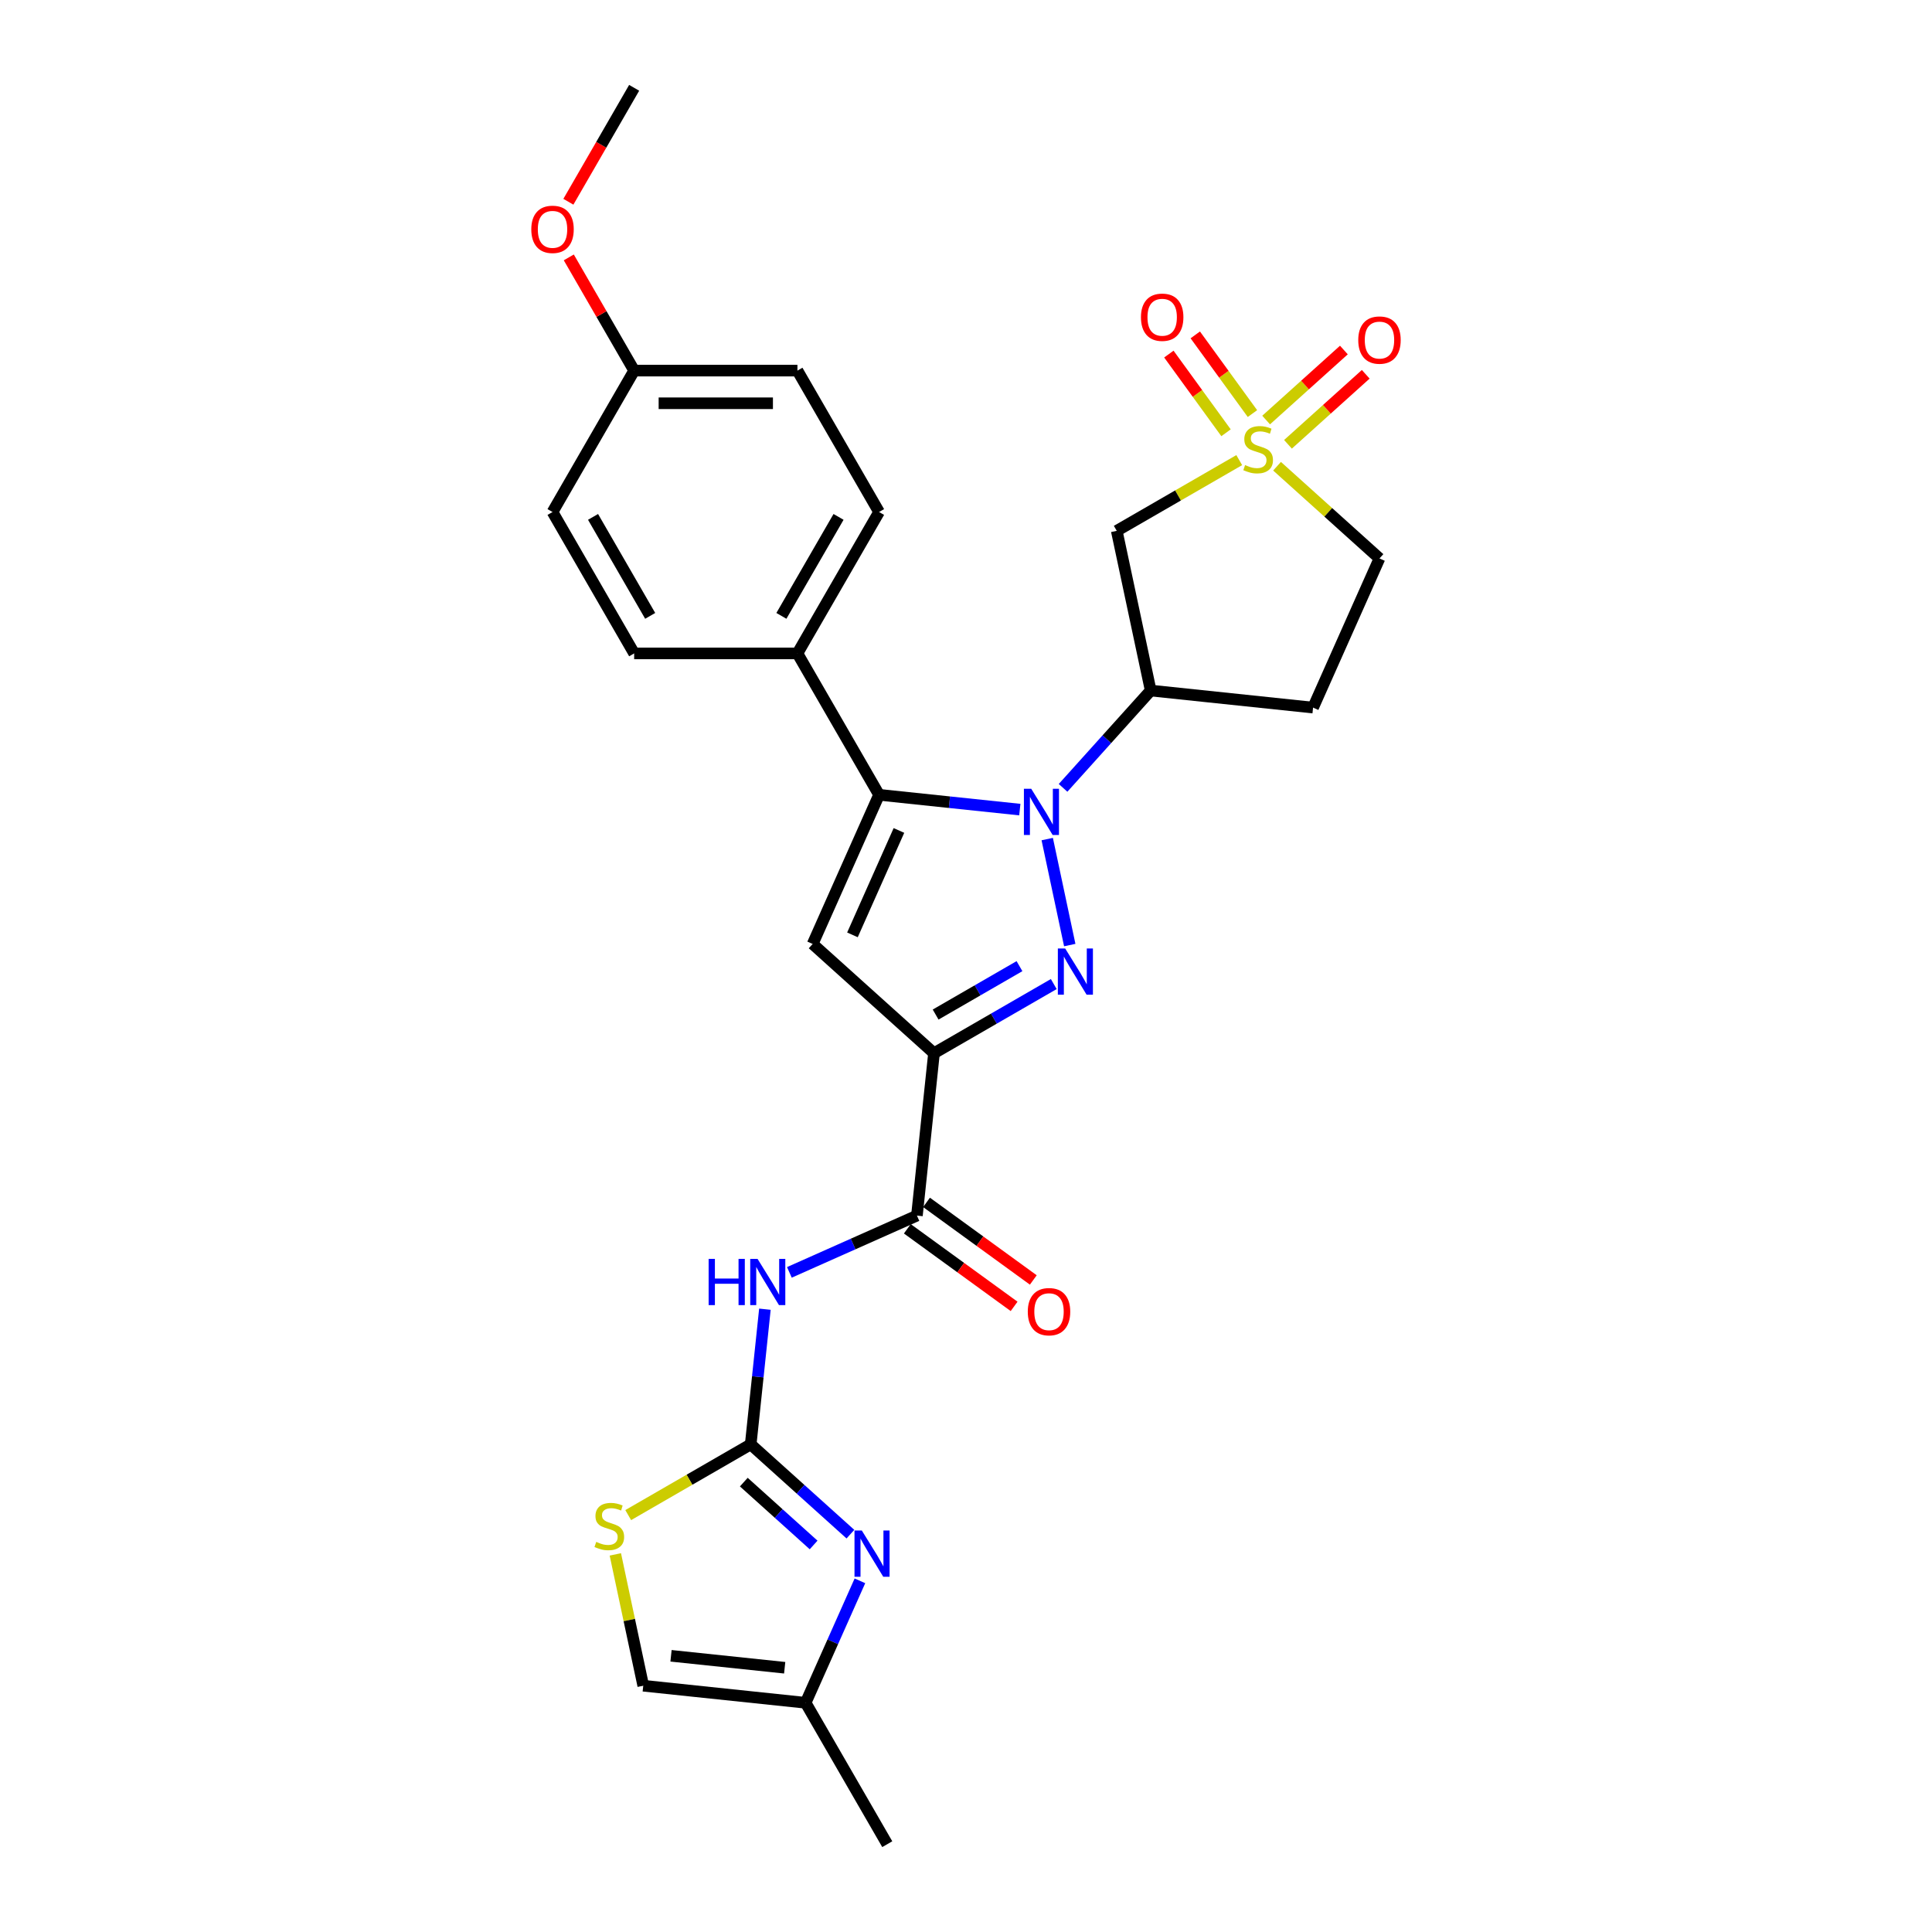 <?xml version='1.0' encoding='iso-8859-1'?>
<svg version='1.1' baseProfile='full'
              xmlns='http://www.w3.org/2000/svg'
                      xmlns:rdkit='http://www.rdkit.org/xml'
                      xmlns:xlink='http://www.w3.org/1999/xlink'
                  xml:space='preserve'
width='1000px' height='1000px' viewBox='0 0 1000 1000'>
<!-- END OF HEADER -->
<rect style='opacity:1.0;fill:#FFFFFF;stroke:none' width='1000' height='1000' x='0' y='0'> </rect>
<path class='bond-0' d='M 542.042,434.304 L 553.703,489.167' style='fill:none;fill-rule:evenodd;stroke:#0000FF;stroke-width:6px;stroke-linecap:butt;stroke-linejoin:miter;stroke-opacity:1' />
<path class='bond-3' d='M 527.86,419.048 L 491.431,415.219' style='fill:none;fill-rule:evenodd;stroke:#0000FF;stroke-width:6px;stroke-linecap:butt;stroke-linejoin:miter;stroke-opacity:1' />
<path class='bond-3' d='M 491.431,415.219 L 455.003,411.391' style='fill:none;fill-rule:evenodd;stroke:#000000;stroke-width:6px;stroke-linecap:butt;stroke-linejoin:miter;stroke-opacity:1' />
<path class='bond-8' d='M 550.238,407.798 L 572.917,382.61' style='fill:none;fill-rule:evenodd;stroke:#0000FF;stroke-width:6px;stroke-linecap:butt;stroke-linejoin:miter;stroke-opacity:1' />
<path class='bond-8' d='M 572.917,382.61 L 595.597,357.422' style='fill:none;fill-rule:evenodd;stroke:#000000;stroke-width:6px;stroke-linecap:butt;stroke-linejoin:miter;stroke-opacity:1' />
<path class='bond-1' d='M 545.43,509.347 L 514.431,527.244' style='fill:none;fill-rule:evenodd;stroke:#0000FF;stroke-width:6px;stroke-linecap:butt;stroke-linejoin:miter;stroke-opacity:1' />
<path class='bond-1' d='M 514.431,527.244 L 483.432,545.142' style='fill:none;fill-rule:evenodd;stroke:#000000;stroke-width:6px;stroke-linecap:butt;stroke-linejoin:miter;stroke-opacity:1' />
<path class='bond-1' d='M 527.68,500.079 L 505.98,512.607' style='fill:none;fill-rule:evenodd;stroke:#0000FF;stroke-width:6px;stroke-linecap:butt;stroke-linejoin:miter;stroke-opacity:1' />
<path class='bond-1' d='M 505.98,512.607 L 484.281,525.135' style='fill:none;fill-rule:evenodd;stroke:#000000;stroke-width:6px;stroke-linecap:butt;stroke-linejoin:miter;stroke-opacity:1' />
<path class='bond-7' d='M 483.432,545.142 L 474.599,629.188' style='fill:none;fill-rule:evenodd;stroke:#000000;stroke-width:6px;stroke-linecap:butt;stroke-linejoin:miter;stroke-opacity:1' />
<path class='bond-28' d='M 483.432,545.142 L 420.63,488.594' style='fill:none;fill-rule:evenodd;stroke:#000000;stroke-width:6px;stroke-linecap:butt;stroke-linejoin:miter;stroke-opacity:1' />
<path class='bond-2' d='M 641.427,238.154 L 609.727,256.457' style='fill:none;fill-rule:evenodd;stroke:#CCCC00;stroke-width:6px;stroke-linecap:butt;stroke-linejoin:miter;stroke-opacity:1' />
<path class='bond-2' d='M 609.727,256.457 L 578.026,274.759' style='fill:none;fill-rule:evenodd;stroke:#000000;stroke-width:6px;stroke-linecap:butt;stroke-linejoin:miter;stroke-opacity:1' />
<path class='bond-15' d='M 648.264,214.068 L 633.468,193.703' style='fill:none;fill-rule:evenodd;stroke:#CCCC00;stroke-width:6px;stroke-linecap:butt;stroke-linejoin:miter;stroke-opacity:1' />
<path class='bond-15' d='M 633.468,193.703 L 618.672,173.338' style='fill:none;fill-rule:evenodd;stroke:#FF0000;stroke-width:6px;stroke-linecap:butt;stroke-linejoin:miter;stroke-opacity:1' />
<path class='bond-15' d='M 634.59,224.002 L 619.794,203.637' style='fill:none;fill-rule:evenodd;stroke:#CCCC00;stroke-width:6px;stroke-linecap:butt;stroke-linejoin:miter;stroke-opacity:1' />
<path class='bond-15' d='M 619.794,203.637 L 604.998,183.272' style='fill:none;fill-rule:evenodd;stroke:#FF0000;stroke-width:6px;stroke-linecap:butt;stroke-linejoin:miter;stroke-opacity:1' />
<path class='bond-16' d='M 666.654,229.973 L 686.778,211.854' style='fill:none;fill-rule:evenodd;stroke:#CCCC00;stroke-width:6px;stroke-linecap:butt;stroke-linejoin:miter;stroke-opacity:1' />
<path class='bond-16' d='M 686.778,211.854 L 706.901,193.735' style='fill:none;fill-rule:evenodd;stroke:#FF0000;stroke-width:6px;stroke-linecap:butt;stroke-linejoin:miter;stroke-opacity:1' />
<path class='bond-16' d='M 655.345,217.413 L 675.468,199.293' style='fill:none;fill-rule:evenodd;stroke:#CCCC00;stroke-width:6px;stroke-linecap:butt;stroke-linejoin:miter;stroke-opacity:1' />
<path class='bond-16' d='M 675.468,199.293 L 695.592,181.174' style='fill:none;fill-rule:evenodd;stroke:#FF0000;stroke-width:6px;stroke-linecap:butt;stroke-linejoin:miter;stroke-opacity:1' />
<path class='bond-29' d='M 661,241.316 L 687.508,265.184' style='fill:none;fill-rule:evenodd;stroke:#CCCC00;stroke-width:6px;stroke-linecap:butt;stroke-linejoin:miter;stroke-opacity:1' />
<path class='bond-29' d='M 687.508,265.184 L 714.016,289.052' style='fill:none;fill-rule:evenodd;stroke:#000000;stroke-width:6px;stroke-linecap:butt;stroke-linejoin:miter;stroke-opacity:1' />
<path class='bond-4' d='M 455.003,411.391 L 420.63,488.594' style='fill:none;fill-rule:evenodd;stroke:#000000;stroke-width:6px;stroke-linecap:butt;stroke-linejoin:miter;stroke-opacity:1' />
<path class='bond-4' d='M 465.287,429.846 L 441.226,483.888' style='fill:none;fill-rule:evenodd;stroke:#000000;stroke-width:6px;stroke-linecap:butt;stroke-linejoin:miter;stroke-opacity:1' />
<path class='bond-13' d='M 455.003,411.391 L 412.748,338.203' style='fill:none;fill-rule:evenodd;stroke:#000000;stroke-width:6px;stroke-linecap:butt;stroke-linejoin:miter;stroke-opacity:1' />
<path class='bond-5' d='M 388.562,747.607 L 392.239,712.624' style='fill:none;fill-rule:evenodd;stroke:#000000;stroke-width:6px;stroke-linecap:butt;stroke-linejoin:miter;stroke-opacity:1' />
<path class='bond-5' d='M 392.239,712.624 L 395.916,677.64' style='fill:none;fill-rule:evenodd;stroke:#0000FF;stroke-width:6px;stroke-linecap:butt;stroke-linejoin:miter;stroke-opacity:1' />
<path class='bond-9' d='M 388.562,747.607 L 414.369,770.844' style='fill:none;fill-rule:evenodd;stroke:#000000;stroke-width:6px;stroke-linecap:butt;stroke-linejoin:miter;stroke-opacity:1' />
<path class='bond-9' d='M 414.369,770.844 L 440.175,794.08' style='fill:none;fill-rule:evenodd;stroke:#0000FF;stroke-width:6px;stroke-linecap:butt;stroke-linejoin:miter;stroke-opacity:1' />
<path class='bond-9' d='M 384.994,767.139 L 403.059,783.404' style='fill:none;fill-rule:evenodd;stroke:#000000;stroke-width:6px;stroke-linecap:butt;stroke-linejoin:miter;stroke-opacity:1' />
<path class='bond-9' d='M 403.059,783.404 L 421.124,799.67' style='fill:none;fill-rule:evenodd;stroke:#0000FF;stroke-width:6px;stroke-linecap:butt;stroke-linejoin:miter;stroke-opacity:1' />
<path class='bond-11' d='M 388.562,747.607 L 356.861,765.91' style='fill:none;fill-rule:evenodd;stroke:#000000;stroke-width:6px;stroke-linecap:butt;stroke-linejoin:miter;stroke-opacity:1' />
<path class='bond-11' d='M 356.861,765.91 L 325.161,784.212' style='fill:none;fill-rule:evenodd;stroke:#CCCC00;stroke-width:6px;stroke-linecap:butt;stroke-linejoin:miter;stroke-opacity:1' />
<path class='bond-6' d='M 408.584,658.579 L 441.592,643.884' style='fill:none;fill-rule:evenodd;stroke:#0000FF;stroke-width:6px;stroke-linecap:butt;stroke-linejoin:miter;stroke-opacity:1' />
<path class='bond-6' d='M 441.592,643.884 L 474.599,629.188' style='fill:none;fill-rule:evenodd;stroke:#000000;stroke-width:6px;stroke-linecap:butt;stroke-linejoin:miter;stroke-opacity:1' />
<path class='bond-19' d='M 469.631,636.025 L 497.266,656.103' style='fill:none;fill-rule:evenodd;stroke:#000000;stroke-width:6px;stroke-linecap:butt;stroke-linejoin:miter;stroke-opacity:1' />
<path class='bond-19' d='M 497.266,656.103 L 524.902,676.181' style='fill:none;fill-rule:evenodd;stroke:#FF0000;stroke-width:6px;stroke-linecap:butt;stroke-linejoin:miter;stroke-opacity:1' />
<path class='bond-19' d='M 479.566,622.351 L 507.201,642.429' style='fill:none;fill-rule:evenodd;stroke:#000000;stroke-width:6px;stroke-linecap:butt;stroke-linejoin:miter;stroke-opacity:1' />
<path class='bond-19' d='M 507.201,642.429 L 534.836,662.507' style='fill:none;fill-rule:evenodd;stroke:#FF0000;stroke-width:6px;stroke-linecap:butt;stroke-linejoin:miter;stroke-opacity:1' />
<path class='bond-10' d='M 595.597,357.422 L 578.026,274.759' style='fill:none;fill-rule:evenodd;stroke:#000000;stroke-width:6px;stroke-linecap:butt;stroke-linejoin:miter;stroke-opacity:1' />
<path class='bond-17' d='M 595.597,357.422 L 679.643,366.255' style='fill:none;fill-rule:evenodd;stroke:#000000;stroke-width:6px;stroke-linecap:butt;stroke-linejoin:miter;stroke-opacity:1' />
<path class='bond-12' d='M 445.096,818.234 L 431.044,849.796' style='fill:none;fill-rule:evenodd;stroke:#0000FF;stroke-width:6px;stroke-linecap:butt;stroke-linejoin:miter;stroke-opacity:1' />
<path class='bond-12' d='M 431.044,849.796 L 416.991,881.358' style='fill:none;fill-rule:evenodd;stroke:#000000;stroke-width:6px;stroke-linecap:butt;stroke-linejoin:miter;stroke-opacity:1' />
<path class='bond-14' d='M 318.497,804.55 L 325.721,838.537' style='fill:none;fill-rule:evenodd;stroke:#CCCC00;stroke-width:6px;stroke-linecap:butt;stroke-linejoin:miter;stroke-opacity:1' />
<path class='bond-14' d='M 325.721,838.537 L 332.945,872.525' style='fill:none;fill-rule:evenodd;stroke:#000000;stroke-width:6px;stroke-linecap:butt;stroke-linejoin:miter;stroke-opacity:1' />
<path class='bond-26' d='M 416.991,881.358 L 459.246,954.545' style='fill:none;fill-rule:evenodd;stroke:#000000;stroke-width:6px;stroke-linecap:butt;stroke-linejoin:miter;stroke-opacity:1' />
<path class='bond-31' d='M 416.991,881.358 L 332.945,872.525' style='fill:none;fill-rule:evenodd;stroke:#000000;stroke-width:6px;stroke-linecap:butt;stroke-linejoin:miter;stroke-opacity:1' />
<path class='bond-31' d='M 406.151,863.224 L 347.319,857.04' style='fill:none;fill-rule:evenodd;stroke:#000000;stroke-width:6px;stroke-linecap:butt;stroke-linejoin:miter;stroke-opacity:1' />
<path class='bond-20' d='M 412.748,338.203 L 455.003,265.016' style='fill:none;fill-rule:evenodd;stroke:#000000;stroke-width:6px;stroke-linecap:butt;stroke-linejoin:miter;stroke-opacity:1' />
<path class='bond-20' d='M 404.449,318.774 L 434.027,267.543' style='fill:none;fill-rule:evenodd;stroke:#000000;stroke-width:6px;stroke-linecap:butt;stroke-linejoin:miter;stroke-opacity:1' />
<path class='bond-21' d='M 412.748,338.203 L 328.239,338.203' style='fill:none;fill-rule:evenodd;stroke:#000000;stroke-width:6px;stroke-linecap:butt;stroke-linejoin:miter;stroke-opacity:1' />
<path class='bond-18' d='M 679.643,366.255 L 714.016,289.052' style='fill:none;fill-rule:evenodd;stroke:#000000;stroke-width:6px;stroke-linecap:butt;stroke-linejoin:miter;stroke-opacity:1' />
<path class='bond-24' d='M 455.003,265.016 L 412.748,191.829' style='fill:none;fill-rule:evenodd;stroke:#000000;stroke-width:6px;stroke-linecap:butt;stroke-linejoin:miter;stroke-opacity:1' />
<path class='bond-23' d='M 328.239,338.203 L 285.984,265.016' style='fill:none;fill-rule:evenodd;stroke:#000000;stroke-width:6px;stroke-linecap:butt;stroke-linejoin:miter;stroke-opacity:1' />
<path class='bond-23' d='M 336.538,318.774 L 306.96,267.543' style='fill:none;fill-rule:evenodd;stroke:#000000;stroke-width:6px;stroke-linecap:butt;stroke-linejoin:miter;stroke-opacity:1' />
<path class='bond-22' d='M 328.239,191.829 L 285.984,265.016' style='fill:none;fill-rule:evenodd;stroke:#000000;stroke-width:6px;stroke-linecap:butt;stroke-linejoin:miter;stroke-opacity:1' />
<path class='bond-25' d='M 328.239,191.829 L 311.322,162.529' style='fill:none;fill-rule:evenodd;stroke:#000000;stroke-width:6px;stroke-linecap:butt;stroke-linejoin:miter;stroke-opacity:1' />
<path class='bond-25' d='M 311.322,162.529 L 294.405,133.228' style='fill:none;fill-rule:evenodd;stroke:#FF0000;stroke-width:6px;stroke-linecap:butt;stroke-linejoin:miter;stroke-opacity:1' />
<path class='bond-30' d='M 328.239,191.829 L 412.748,191.829' style='fill:none;fill-rule:evenodd;stroke:#000000;stroke-width:6px;stroke-linecap:butt;stroke-linejoin:miter;stroke-opacity:1' />
<path class='bond-30' d='M 340.915,208.731 L 400.071,208.731' style='fill:none;fill-rule:evenodd;stroke:#000000;stroke-width:6px;stroke-linecap:butt;stroke-linejoin:miter;stroke-opacity:1' />
<path class='bond-27' d='M 294.191,104.427 L 311.215,74.941' style='fill:none;fill-rule:evenodd;stroke:#FF0000;stroke-width:6px;stroke-linecap:butt;stroke-linejoin:miter;stroke-opacity:1' />
<path class='bond-27' d='M 311.215,74.941 L 328.239,45.455' style='fill:none;fill-rule:evenodd;stroke:#000000;stroke-width:6px;stroke-linecap:butt;stroke-linejoin:miter;stroke-opacity:1' />
<path  class='atom-0' d='M 533.759 408.258
L 541.601 420.934
Q 542.379 422.185, 543.629 424.45
Q 544.88 426.715, 544.948 426.85
L 544.948 408.258
L 548.125 408.258
L 548.125 432.191
L 544.846 432.191
L 536.429 418.331
Q 535.449 416.709, 534.401 414.85
Q 533.387 412.99, 533.083 412.416
L 533.083 432.191
L 529.973 432.191
L 529.973 408.258
L 533.759 408.258
' fill='#0000FF'/>
<path  class='atom-1' d='M 551.329 490.92
L 559.172 503.597
Q 559.949 504.848, 561.2 507.112
Q 562.451 509.377, 562.518 509.512
L 562.518 490.92
L 565.696 490.92
L 565.696 514.853
L 562.417 514.853
L 554 500.994
Q 553.019 499.371, 551.971 497.512
Q 550.957 495.653, 550.653 495.078
L 550.653 514.853
L 547.543 514.853
L 547.543 490.92
L 551.329 490.92
' fill='#0000FF'/>
<path  class='atom-3' d='M 644.453 240.719
Q 644.723 240.82, 645.839 241.293
Q 646.954 241.767, 648.171 242.071
Q 649.422 242.341, 650.639 242.341
Q 652.904 242.341, 654.222 241.26
Q 655.54 240.144, 655.54 238.217
Q 655.54 236.899, 654.864 236.088
Q 654.222 235.276, 653.208 234.837
Q 652.194 234.397, 650.504 233.89
Q 648.374 233.248, 647.089 232.64
Q 645.839 232.031, 644.926 230.747
Q 644.047 229.462, 644.047 227.299
Q 644.047 224.29, 646.075 222.431
Q 648.137 220.572, 652.194 220.572
Q 654.966 220.572, 658.109 221.89
L 657.332 224.493
Q 654.459 223.31, 652.295 223.31
Q 649.963 223.31, 648.678 224.29
Q 647.394 225.237, 647.427 226.893
Q 647.427 228.177, 648.07 228.955
Q 648.746 229.732, 649.692 230.172
Q 650.673 230.611, 652.295 231.118
Q 654.459 231.794, 655.743 232.471
Q 657.028 233.147, 657.94 234.533
Q 658.887 235.885, 658.887 238.217
Q 658.887 241.53, 656.656 243.322
Q 654.459 245.079, 650.774 245.079
Q 648.644 245.079, 647.022 244.606
Q 645.433 244.167, 643.54 243.389
L 644.453 240.719
' fill='#CCCC00'/>
<path  class='atom-7' d='M 366.786 651.594
L 370.031 651.594
L 370.031 661.769
L 382.268 661.769
L 382.268 651.594
L 385.513 651.594
L 385.513 675.527
L 382.268 675.527
L 382.268 664.474
L 370.031 664.474
L 370.031 675.527
L 366.786 675.527
L 366.786 651.594
' fill='#0000FF'/>
<path  class='atom-7' d='M 392.105 651.594
L 399.948 664.271
Q 400.725 665.522, 401.976 667.786
Q 403.227 670.051, 403.294 670.186
L 403.294 651.594
L 406.472 651.594
L 406.472 675.527
L 403.193 675.527
L 394.776 661.668
Q 393.795 660.045, 392.747 658.186
Q 391.733 656.327, 391.429 655.752
L 391.429 675.527
L 388.319 675.527
L 388.319 651.594
L 392.105 651.594
' fill='#0000FF'/>
<path  class='atom-10' d='M 446.074 792.189
L 453.917 804.865
Q 454.694 806.116, 455.945 808.381
Q 457.196 810.645, 457.263 810.781
L 457.263 792.189
L 460.441 792.189
L 460.441 816.122
L 457.162 816.122
L 448.745 802.262
Q 447.764 800.64, 446.716 798.78
Q 445.702 796.921, 445.398 796.346
L 445.398 816.122
L 442.288 816.122
L 442.288 792.189
L 446.074 792.189
' fill='#0000FF'/>
<path  class='atom-12' d='M 308.614 798.076
Q 308.884 798.178, 310 798.651
Q 311.115 799.124, 312.332 799.428
Q 313.583 799.699, 314.8 799.699
Q 317.065 799.699, 318.383 798.617
Q 319.701 797.502, 319.701 795.575
Q 319.701 794.256, 319.025 793.445
Q 318.383 792.634, 317.369 792.194
Q 316.355 791.755, 314.665 791.248
Q 312.535 790.606, 311.251 789.997
Q 310 789.389, 309.087 788.104
Q 308.208 786.82, 308.208 784.656
Q 308.208 781.648, 310.236 779.788
Q 312.298 777.929, 316.355 777.929
Q 319.127 777.929, 322.271 779.248
L 321.493 781.851
Q 318.62 780.667, 316.456 780.667
Q 314.124 780.667, 312.839 781.648
Q 311.555 782.594, 311.589 784.251
Q 311.589 785.535, 312.231 786.313
Q 312.907 787.09, 313.853 787.53
Q 314.834 787.969, 316.456 788.476
Q 318.62 789.152, 319.904 789.828
Q 321.189 790.504, 322.102 791.89
Q 323.048 793.242, 323.048 795.575
Q 323.048 798.888, 320.817 800.679
Q 318.62 802.437, 314.935 802.437
Q 312.805 802.437, 311.183 801.964
Q 309.594 801.524, 307.701 800.747
L 308.614 798.076
' fill='#CCCC00'/>
<path  class='atom-16' d='M 590.554 164.202
Q 590.554 158.456, 593.393 155.245
Q 596.233 152.033, 601.54 152.033
Q 606.847 152.033, 609.687 155.245
Q 612.526 158.456, 612.526 164.202
Q 612.526 170.017, 609.653 173.33
Q 606.78 176.608, 601.54 176.608
Q 596.267 176.608, 593.393 173.33
Q 590.554 170.051, 590.554 164.202
M 601.54 173.904
Q 605.191 173.904, 607.152 171.47
Q 609.146 169.003, 609.146 164.202
Q 609.146 159.504, 607.152 157.138
Q 605.191 154.737, 601.54 154.737
Q 597.889 154.737, 595.895 157.104
Q 593.934 159.47, 593.934 164.202
Q 593.934 169.036, 595.895 171.47
Q 597.889 173.904, 601.54 173.904
' fill='#FF0000'/>
<path  class='atom-17' d='M 703.03 176.024
Q 703.03 170.278, 705.869 167.066
Q 708.709 163.855, 714.016 163.855
Q 719.323 163.855, 722.163 167.066
Q 725.002 170.278, 725.002 176.024
Q 725.002 181.838, 722.129 185.151
Q 719.256 188.43, 714.016 188.43
Q 708.743 188.43, 705.869 185.151
Q 703.03 181.872, 703.03 176.024
M 714.016 185.726
Q 717.667 185.726, 719.628 183.292
Q 721.622 180.824, 721.622 176.024
Q 721.622 171.325, 719.628 168.959
Q 717.667 166.559, 714.016 166.559
Q 710.365 166.559, 708.371 168.925
Q 706.41 171.292, 706.41 176.024
Q 706.41 180.858, 708.371 183.292
Q 710.365 185.726, 714.016 185.726
' fill='#FF0000'/>
<path  class='atom-20' d='M 531.982 678.929
Q 531.982 673.182, 534.821 669.971
Q 537.661 666.76, 542.968 666.76
Q 548.275 666.76, 551.115 669.971
Q 553.954 673.182, 553.954 678.929
Q 553.954 684.743, 551.081 688.056
Q 548.208 691.335, 542.968 691.335
Q 537.695 691.335, 534.821 688.056
Q 531.982 684.777, 531.982 678.929
M 542.968 688.631
Q 546.619 688.631, 548.579 686.197
Q 550.574 683.729, 550.574 678.929
Q 550.574 674.23, 548.579 671.864
Q 546.619 669.464, 542.968 669.464
Q 539.317 669.464, 537.323 671.83
Q 535.362 674.196, 535.362 678.929
Q 535.362 683.763, 537.323 686.197
Q 539.317 688.631, 542.968 688.631
' fill='#FF0000'/>
<path  class='atom-26' d='M 274.998 118.709
Q 274.998 112.963, 277.837 109.751
Q 280.677 106.54, 285.984 106.54
Q 291.291 106.54, 294.131 109.751
Q 296.97 112.963, 296.97 118.709
Q 296.97 124.524, 294.097 127.836
Q 291.223 131.115, 285.984 131.115
Q 280.711 131.115, 277.837 127.836
Q 274.998 124.557, 274.998 118.709
M 285.984 128.411
Q 289.635 128.411, 291.595 125.977
Q 293.59 123.51, 293.59 118.709
Q 293.59 114.011, 291.595 111.644
Q 289.635 109.244, 285.984 109.244
Q 282.333 109.244, 280.339 111.611
Q 278.378 113.977, 278.378 118.709
Q 278.378 123.543, 280.339 125.977
Q 282.333 128.411, 285.984 128.411
' fill='#FF0000'/>
</svg>

